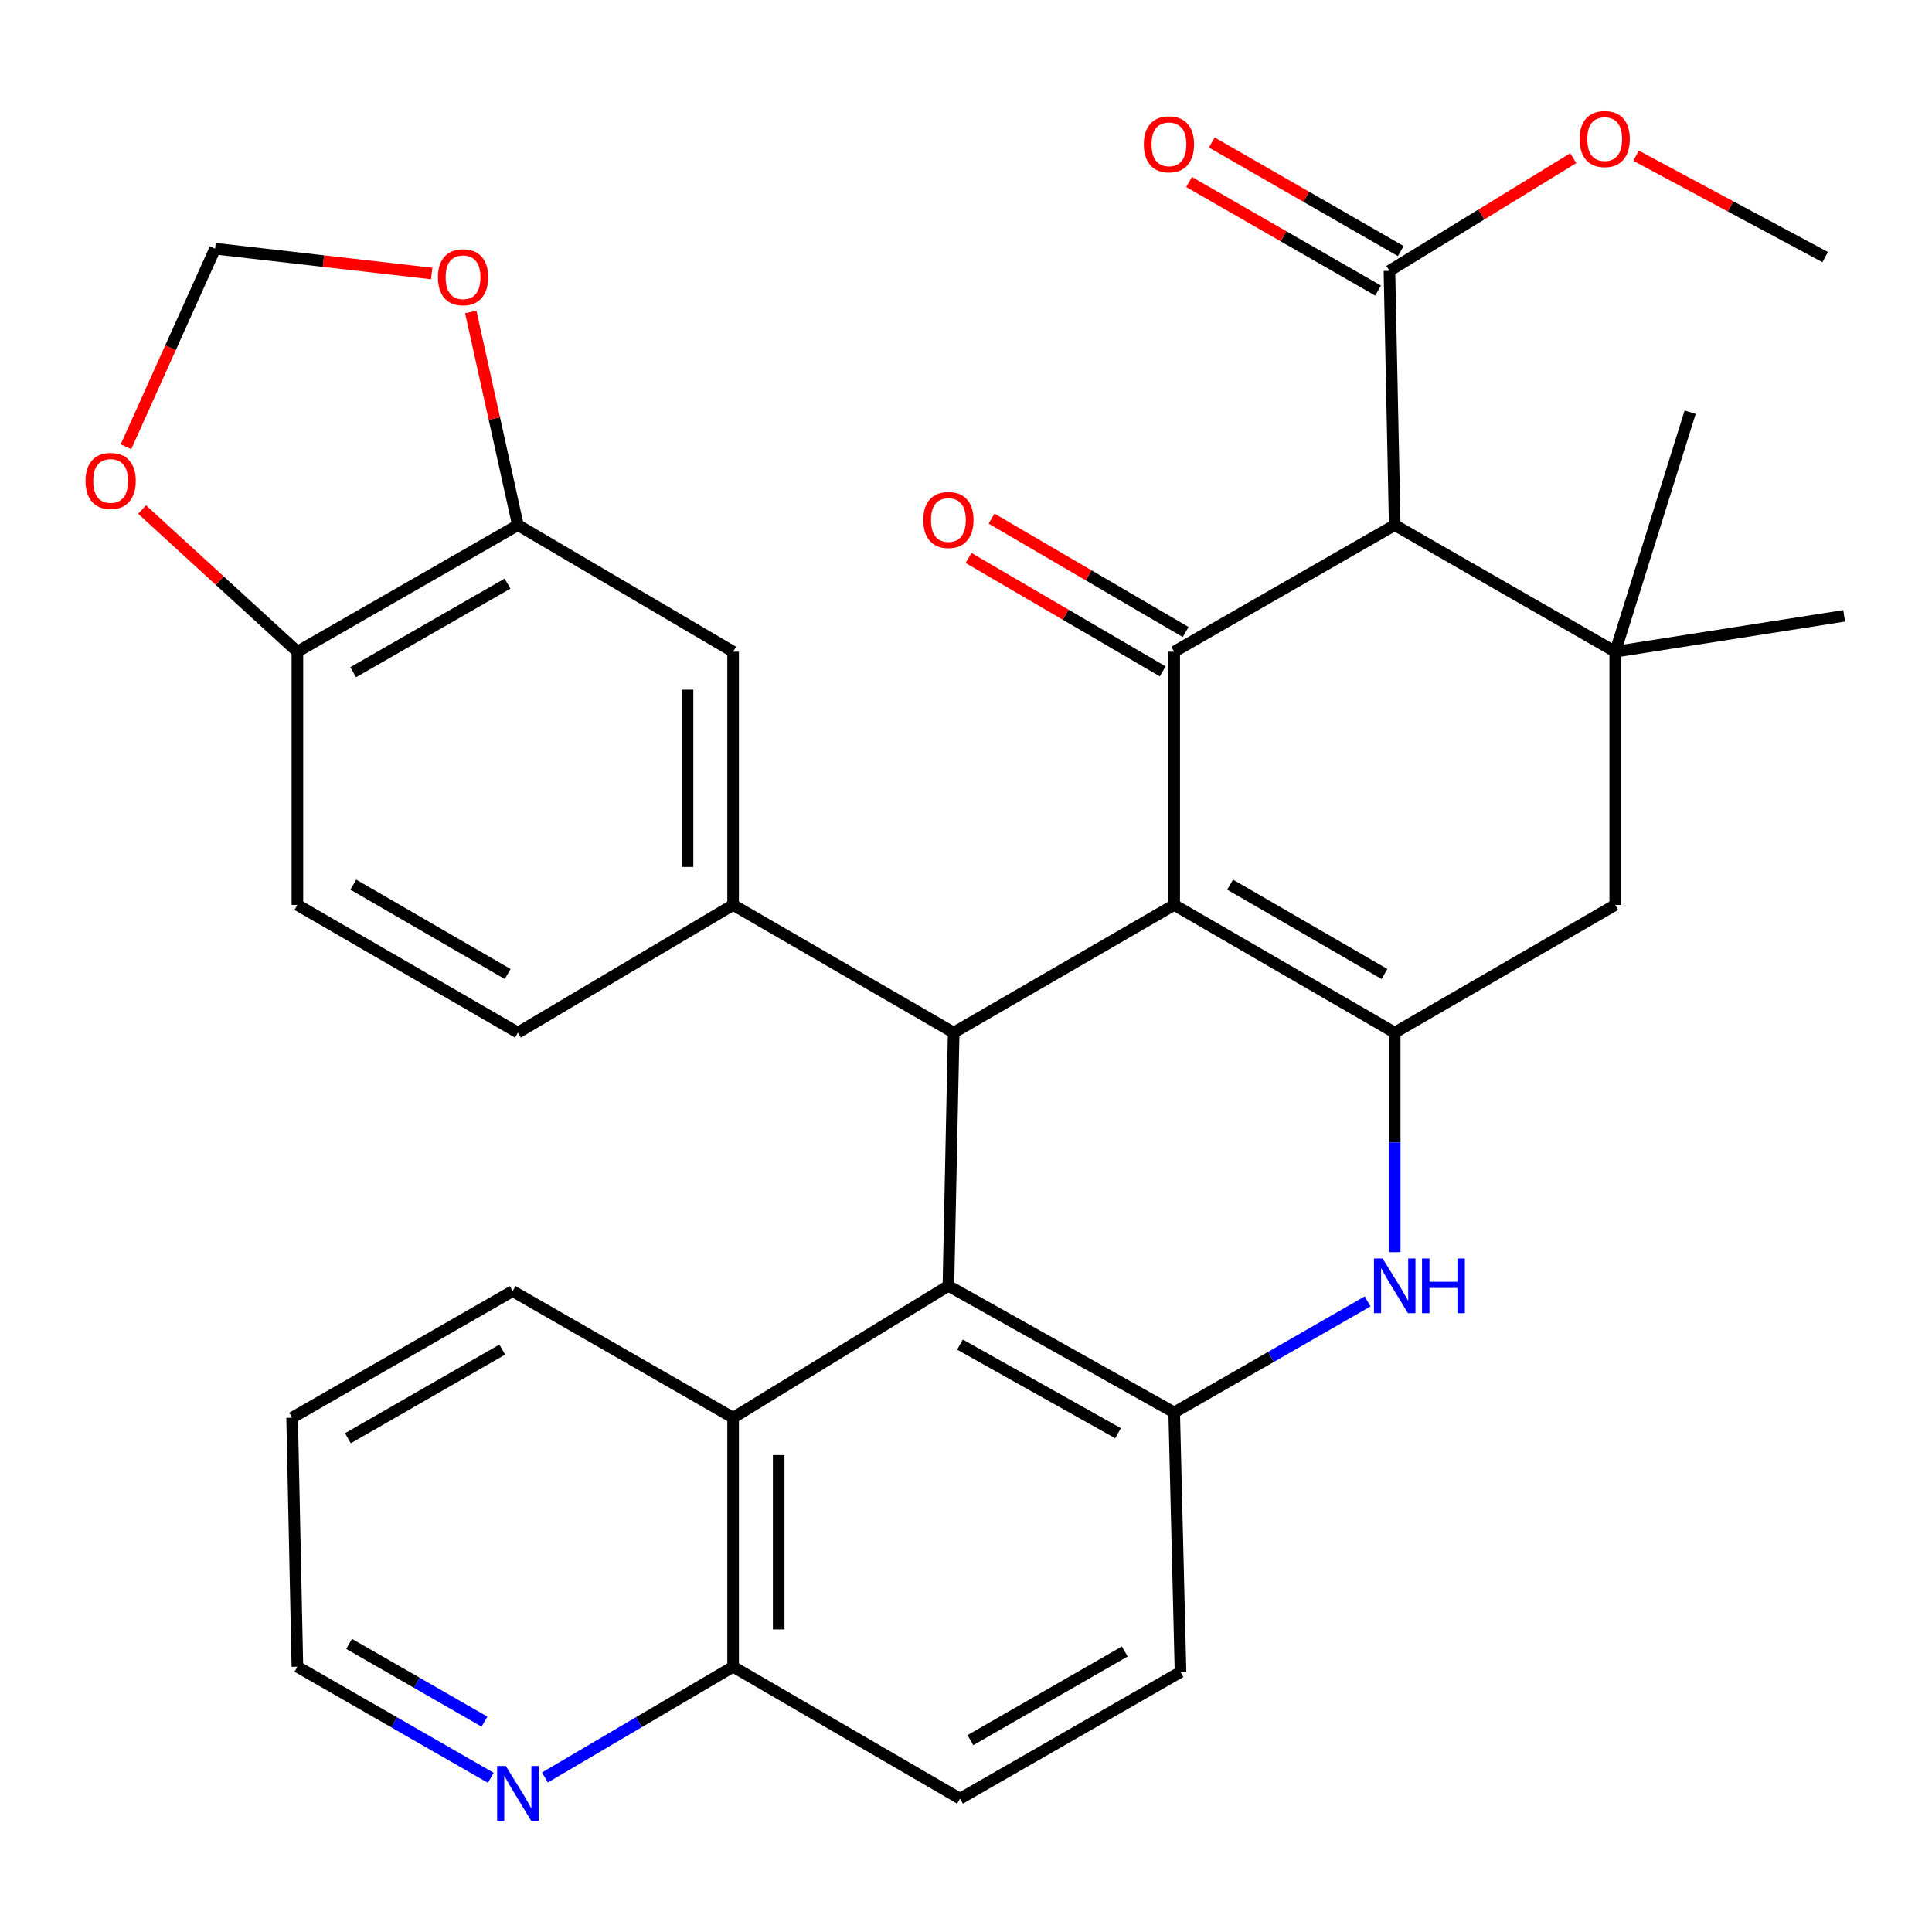 <?xml version='1.0' encoding='iso-8859-1'?>
<svg version='1.1' baseProfile='full'
              xmlns='http://www.w3.org/2000/svg'
                      xmlns:rdkit='http://www.rdkit.org/xml'
                      xmlns:xlink='http://www.w3.org/1999/xlink'
                  xml:space='preserve'
width='1000px' height='1000px' viewBox='0 0 1000 1000'>
<!-- END OF HEADER -->
<rect style='opacity:1.0;fill:#FFFFFF;stroke:none' width='1000' height='1000' x='0' y='0'> </rect>
<path class='bond-0' d='M 607.759,468.394 L 607.759,337.316' style='fill:none;fill-rule:evenodd;stroke:#000000;stroke-width:6px;stroke-linecap:butt;stroke-linejoin:miter;stroke-opacity:1' />
<path class='bond-1' d='M 607.759,468.394 L 721.904,534.477' style='fill:none;fill-rule:evenodd;stroke:#000000;stroke-width:6px;stroke-linecap:butt;stroke-linejoin:miter;stroke-opacity:1' />
<path class='bond-1' d='M 636.701,457.89 L 716.603,504.148' style='fill:none;fill-rule:evenodd;stroke:#000000;stroke-width:6px;stroke-linecap:butt;stroke-linejoin:miter;stroke-opacity:1' />
<path class='bond-2' d='M 607.759,468.394 L 493.627,534.477' style='fill:none;fill-rule:evenodd;stroke:#000000;stroke-width:6px;stroke-linecap:butt;stroke-linejoin:miter;stroke-opacity:1' />
<path class='bond-3' d='M 607.759,337.316 L 721.904,271.783' style='fill:none;fill-rule:evenodd;stroke:#000000;stroke-width:6px;stroke-linecap:butt;stroke-linejoin:miter;stroke-opacity:1' />
<path class='bond-14' d='M 613.708,327.13 L 563.464,297.785' style='fill:none;fill-rule:evenodd;stroke:#000000;stroke-width:6px;stroke-linecap:butt;stroke-linejoin:miter;stroke-opacity:1' />
<path class='bond-14' d='M 563.464,297.785 L 513.221,268.44' style='fill:none;fill-rule:evenodd;stroke:#FF0000;stroke-width:6px;stroke-linecap:butt;stroke-linejoin:miter;stroke-opacity:1' />
<path class='bond-14' d='M 601.81,347.501 L 551.566,318.156' style='fill:none;fill-rule:evenodd;stroke:#000000;stroke-width:6px;stroke-linecap:butt;stroke-linejoin:miter;stroke-opacity:1' />
<path class='bond-14' d='M 551.566,318.156 L 501.323,288.811' style='fill:none;fill-rule:evenodd;stroke:#FF0000;stroke-width:6px;stroke-linecap:butt;stroke-linejoin:miter;stroke-opacity:1' />
<path class='bond-5' d='M 721.904,534.477 L 721.904,591.298' style='fill:none;fill-rule:evenodd;stroke:#000000;stroke-width:6px;stroke-linecap:butt;stroke-linejoin:miter;stroke-opacity:1' />
<path class='bond-5' d='M 721.904,591.298 L 721.904,648.119' style='fill:none;fill-rule:evenodd;stroke:#0000FF;stroke-width:6px;stroke-linecap:butt;stroke-linejoin:miter;stroke-opacity:1' />
<path class='bond-9' d='M 721.904,534.477 L 836.049,468.394' style='fill:none;fill-rule:evenodd;stroke:#000000;stroke-width:6px;stroke-linecap:butt;stroke-linejoin:miter;stroke-opacity:1' />
<path class='bond-4' d='M 493.627,534.477 L 490.888,665.556' style='fill:none;fill-rule:evenodd;stroke:#000000;stroke-width:6px;stroke-linecap:butt;stroke-linejoin:miter;stroke-opacity:1' />
<path class='bond-8' d='M 493.627,534.477 L 379.456,468.394' style='fill:none;fill-rule:evenodd;stroke:#000000;stroke-width:6px;stroke-linecap:butt;stroke-linejoin:miter;stroke-opacity:1' />
<path class='bond-10' d='M 721.904,271.783 L 719.165,140.18' style='fill:none;fill-rule:evenodd;stroke:#000000;stroke-width:6px;stroke-linecap:butt;stroke-linejoin:miter;stroke-opacity:1' />
<path class='bond-34' d='M 721.904,271.783 L 836.049,337.316' style='fill:none;fill-rule:evenodd;stroke:#000000;stroke-width:6px;stroke-linecap:butt;stroke-linejoin:miter;stroke-opacity:1' />
<path class='bond-7' d='M 490.888,665.556 L 607.759,731.089' style='fill:none;fill-rule:evenodd;stroke:#000000;stroke-width:6px;stroke-linecap:butt;stroke-linejoin:miter;stroke-opacity:1' />
<path class='bond-7' d='M 496.88,695.964 L 578.69,741.837' style='fill:none;fill-rule:evenodd;stroke:#000000;stroke-width:6px;stroke-linecap:butt;stroke-linejoin:miter;stroke-opacity:1' />
<path class='bond-11' d='M 490.888,665.556 L 379.456,733.815' style='fill:none;fill-rule:evenodd;stroke:#000000;stroke-width:6px;stroke-linecap:butt;stroke-linejoin:miter;stroke-opacity:1' />
<path class='bond-33' d='M 707.874,673.611 L 657.816,702.35' style='fill:none;fill-rule:evenodd;stroke:#0000FF;stroke-width:6px;stroke-linecap:butt;stroke-linejoin:miter;stroke-opacity:1' />
<path class='bond-33' d='M 657.816,702.35 L 607.759,731.089' style='fill:none;fill-rule:evenodd;stroke:#000000;stroke-width:6px;stroke-linecap:butt;stroke-linejoin:miter;stroke-opacity:1' />
<path class='bond-6' d='M 836.049,337.316 L 836.049,468.394' style='fill:none;fill-rule:evenodd;stroke:#000000;stroke-width:6px;stroke-linecap:butt;stroke-linejoin:miter;stroke-opacity:1' />
<path class='bond-27' d='M 836.049,337.316 L 954.545,318.757' style='fill:none;fill-rule:evenodd;stroke:#000000;stroke-width:6px;stroke-linecap:butt;stroke-linejoin:miter;stroke-opacity:1' />
<path class='bond-28' d='M 836.049,337.316 L 874.818,213.354' style='fill:none;fill-rule:evenodd;stroke:#000000;stroke-width:6px;stroke-linecap:butt;stroke-linejoin:miter;stroke-opacity:1' />
<path class='bond-19' d='M 607.759,731.089 L 611.036,865.431' style='fill:none;fill-rule:evenodd;stroke:#000000;stroke-width:6px;stroke-linecap:butt;stroke-linejoin:miter;stroke-opacity:1' />
<path class='bond-12' d='M 379.456,468.394 L 379.456,337.316' style='fill:none;fill-rule:evenodd;stroke:#000000;stroke-width:6px;stroke-linecap:butt;stroke-linejoin:miter;stroke-opacity:1' />
<path class='bond-12' d='M 355.864,448.732 L 355.864,356.977' style='fill:none;fill-rule:evenodd;stroke:#000000;stroke-width:6px;stroke-linecap:butt;stroke-linejoin:miter;stroke-opacity:1' />
<path class='bond-20' d='M 379.456,468.394 L 268.063,534.477' style='fill:none;fill-rule:evenodd;stroke:#000000;stroke-width:6px;stroke-linecap:butt;stroke-linejoin:miter;stroke-opacity:1' />
<path class='bond-23' d='M 725.041,129.952 L 676.127,101.851' style='fill:none;fill-rule:evenodd;stroke:#000000;stroke-width:6px;stroke-linecap:butt;stroke-linejoin:miter;stroke-opacity:1' />
<path class='bond-23' d='M 676.127,101.851 L 627.212,73.751' style='fill:none;fill-rule:evenodd;stroke:#FF0000;stroke-width:6px;stroke-linecap:butt;stroke-linejoin:miter;stroke-opacity:1' />
<path class='bond-23' d='M 713.289,150.408 L 664.375,122.308' style='fill:none;fill-rule:evenodd;stroke:#000000;stroke-width:6px;stroke-linecap:butt;stroke-linejoin:miter;stroke-opacity:1' />
<path class='bond-23' d='M 664.375,122.308 L 615.46,94.207' style='fill:none;fill-rule:evenodd;stroke:#FF0000;stroke-width:6px;stroke-linecap:butt;stroke-linejoin:miter;stroke-opacity:1' />
<path class='bond-26' d='M 719.165,140.18 L 766.741,111.022' style='fill:none;fill-rule:evenodd;stroke:#000000;stroke-width:6px;stroke-linecap:butt;stroke-linejoin:miter;stroke-opacity:1' />
<path class='bond-26' d='M 766.741,111.022 L 814.317,81.864' style='fill:none;fill-rule:evenodd;stroke:#FF0000;stroke-width:6px;stroke-linecap:butt;stroke-linejoin:miter;stroke-opacity:1' />
<path class='bond-18' d='M 379.456,733.815 L 379.456,862.705' style='fill:none;fill-rule:evenodd;stroke:#000000;stroke-width:6px;stroke-linecap:butt;stroke-linejoin:miter;stroke-opacity:1' />
<path class='bond-18' d='M 403.048,753.148 L 403.048,843.371' style='fill:none;fill-rule:evenodd;stroke:#000000;stroke-width:6px;stroke-linecap:butt;stroke-linejoin:miter;stroke-opacity:1' />
<path class='bond-29' d='M 379.456,733.815 L 265.337,668.269' style='fill:none;fill-rule:evenodd;stroke:#000000;stroke-width:6px;stroke-linecap:butt;stroke-linejoin:miter;stroke-opacity:1' />
<path class='bond-13' d='M 379.456,337.316 L 268.063,271.783' style='fill:none;fill-rule:evenodd;stroke:#000000;stroke-width:6px;stroke-linecap:butt;stroke-linejoin:miter;stroke-opacity:1' />
<path class='bond-16' d='M 268.063,271.783 L 255.865,216.63' style='fill:none;fill-rule:evenodd;stroke:#000000;stroke-width:6px;stroke-linecap:butt;stroke-linejoin:miter;stroke-opacity:1' />
<path class='bond-16' d='M 255.865,216.63 L 243.666,161.477' style='fill:none;fill-rule:evenodd;stroke:#FF0000;stroke-width:6px;stroke-linecap:butt;stroke-linejoin:miter;stroke-opacity:1' />
<path class='bond-35' d='M 268.063,271.783 L 153.932,337.316' style='fill:none;fill-rule:evenodd;stroke:#000000;stroke-width:6px;stroke-linecap:butt;stroke-linejoin:miter;stroke-opacity:1' />
<path class='bond-35' d='M 262.691,302.072 L 182.799,347.945' style='fill:none;fill-rule:evenodd;stroke:#000000;stroke-width:6px;stroke-linecap:butt;stroke-linejoin:miter;stroke-opacity:1' />
<path class='bond-15' d='M 153.932,337.316 L 153.932,468.394' style='fill:none;fill-rule:evenodd;stroke:#000000;stroke-width:6px;stroke-linecap:butt;stroke-linejoin:miter;stroke-opacity:1' />
<path class='bond-17' d='M 153.932,337.316 L 113.739,300.529' style='fill:none;fill-rule:evenodd;stroke:#000000;stroke-width:6px;stroke-linecap:butt;stroke-linejoin:miter;stroke-opacity:1' />
<path class='bond-17' d='M 113.739,300.529 L 73.547,263.743' style='fill:none;fill-rule:evenodd;stroke:#FF0000;stroke-width:6px;stroke-linecap:butt;stroke-linejoin:miter;stroke-opacity:1' />
<path class='bond-21' d='M 223.445,141.569 L 167.39,135.14' style='fill:none;fill-rule:evenodd;stroke:#FF0000;stroke-width:6px;stroke-linecap:butt;stroke-linejoin:miter;stroke-opacity:1' />
<path class='bond-21' d='M 167.39,135.14 L 111.335,128.712' style='fill:none;fill-rule:evenodd;stroke:#000000;stroke-width:6px;stroke-linecap:butt;stroke-linejoin:miter;stroke-opacity:1' />
<path class='bond-37' d='M 65.197,231.233 L 88.266,179.972' style='fill:none;fill-rule:evenodd;stroke:#FF0000;stroke-width:6px;stroke-linecap:butt;stroke-linejoin:miter;stroke-opacity:1' />
<path class='bond-37' d='M 88.266,179.972 L 111.335,128.712' style='fill:none;fill-rule:evenodd;stroke:#000000;stroke-width:6px;stroke-linecap:butt;stroke-linejoin:miter;stroke-opacity:1' />
<path class='bond-22' d='M 379.456,862.705 L 330.745,891.367' style='fill:none;fill-rule:evenodd;stroke:#000000;stroke-width:6px;stroke-linecap:butt;stroke-linejoin:miter;stroke-opacity:1' />
<path class='bond-22' d='M 330.745,891.367 L 282.035,920.03' style='fill:none;fill-rule:evenodd;stroke:#0000FF;stroke-width:6px;stroke-linecap:butt;stroke-linejoin:miter;stroke-opacity:1' />
<path class='bond-25' d='M 379.456,862.705 L 496.904,930.977' style='fill:none;fill-rule:evenodd;stroke:#000000;stroke-width:6px;stroke-linecap:butt;stroke-linejoin:miter;stroke-opacity:1' />
<path class='bond-36' d='M 611.036,865.431 L 496.904,930.977' style='fill:none;fill-rule:evenodd;stroke:#000000;stroke-width:6px;stroke-linecap:butt;stroke-linejoin:miter;stroke-opacity:1' />
<path class='bond-36' d='M 582.167,854.805 L 502.275,900.687' style='fill:none;fill-rule:evenodd;stroke:#000000;stroke-width:6px;stroke-linecap:butt;stroke-linejoin:miter;stroke-opacity:1' />
<path class='bond-24' d='M 268.063,534.477 L 153.932,468.394' style='fill:none;fill-rule:evenodd;stroke:#000000;stroke-width:6px;stroke-linecap:butt;stroke-linejoin:miter;stroke-opacity:1' />
<path class='bond-24' d='M 262.765,504.149 L 182.873,457.89' style='fill:none;fill-rule:evenodd;stroke:#000000;stroke-width:6px;stroke-linecap:butt;stroke-linejoin:miter;stroke-opacity:1' />
<path class='bond-38' d='M 254.033,920.193 L 203.982,891.449' style='fill:none;fill-rule:evenodd;stroke:#0000FF;stroke-width:6px;stroke-linecap:butt;stroke-linejoin:miter;stroke-opacity:1' />
<path class='bond-38' d='M 203.982,891.449 L 153.932,862.705' style='fill:none;fill-rule:evenodd;stroke:#000000;stroke-width:6px;stroke-linecap:butt;stroke-linejoin:miter;stroke-opacity:1' />
<path class='bond-38' d='M 250.767,891.112 L 215.731,870.991' style='fill:none;fill-rule:evenodd;stroke:#0000FF;stroke-width:6px;stroke-linecap:butt;stroke-linejoin:miter;stroke-opacity:1' />
<path class='bond-38' d='M 215.731,870.991 L 180.696,850.87' style='fill:none;fill-rule:evenodd;stroke:#000000;stroke-width:6px;stroke-linecap:butt;stroke-linejoin:miter;stroke-opacity:1' />
<path class='bond-31' d='M 846.821,80.599 L 895.768,106.837' style='fill:none;fill-rule:evenodd;stroke:#FF0000;stroke-width:6px;stroke-linecap:butt;stroke-linejoin:miter;stroke-opacity:1' />
<path class='bond-31' d='M 895.768,106.837 L 944.716,133.076' style='fill:none;fill-rule:evenodd;stroke:#000000;stroke-width:6px;stroke-linecap:butt;stroke-linejoin:miter;stroke-opacity:1' />
<path class='bond-32' d='M 265.337,668.269 L 151.205,733.815' style='fill:none;fill-rule:evenodd;stroke:#000000;stroke-width:6px;stroke-linecap:butt;stroke-linejoin:miter;stroke-opacity:1' />
<path class='bond-32' d='M 259.967,698.559 L 180.074,744.441' style='fill:none;fill-rule:evenodd;stroke:#000000;stroke-width:6px;stroke-linecap:butt;stroke-linejoin:miter;stroke-opacity:1' />
<path class='bond-30' d='M 153.932,862.705 L 151.205,733.815' style='fill:none;fill-rule:evenodd;stroke:#000000;stroke-width:6px;stroke-linecap:butt;stroke-linejoin:miter;stroke-opacity:1' />
<path  class='atom-6' d='M 715.644 651.396
L 724.924 666.396
Q 725.844 667.876, 727.324 670.556
Q 728.804 673.236, 728.884 673.396
L 728.884 651.396
L 732.644 651.396
L 732.644 679.716
L 728.764 679.716
L 718.804 663.316
Q 717.644 661.396, 716.404 659.196
Q 715.204 656.996, 714.844 656.316
L 714.844 679.716
L 711.164 679.716
L 711.164 651.396
L 715.644 651.396
' fill='#0000FF'/>
<path  class='atom-6' d='M 736.044 651.396
L 739.884 651.396
L 739.884 663.436
L 754.364 663.436
L 754.364 651.396
L 758.204 651.396
L 758.204 679.716
L 754.364 679.716
L 754.364 666.636
L 739.884 666.636
L 739.884 679.716
L 736.044 679.716
L 736.044 651.396
' fill='#0000FF'/>
<path  class='atom-15' d='M 477.888 269.137
Q 477.888 262.337, 481.248 258.537
Q 484.608 254.737, 490.888 254.737
Q 497.168 254.737, 500.528 258.537
Q 503.888 262.337, 503.888 269.137
Q 503.888 276.017, 500.488 279.937
Q 497.088 283.817, 490.888 283.817
Q 484.648 283.817, 481.248 279.937
Q 477.888 276.057, 477.888 269.137
M 490.888 280.617
Q 495.208 280.617, 497.528 277.737
Q 499.888 274.817, 499.888 269.137
Q 499.888 263.577, 497.528 260.777
Q 495.208 257.937, 490.888 257.937
Q 486.568 257.937, 484.208 260.737
Q 481.888 263.537, 481.888 269.137
Q 481.888 274.857, 484.208 277.737
Q 486.568 280.617, 490.888 280.617
' fill='#FF0000'/>
<path  class='atom-17' d='M 226.675 143.51
Q 226.675 136.71, 230.035 132.91
Q 233.395 129.11, 239.675 129.11
Q 245.955 129.11, 249.315 132.91
Q 252.675 136.71, 252.675 143.51
Q 252.675 150.39, 249.275 154.31
Q 245.875 158.19, 239.675 158.19
Q 233.435 158.19, 230.035 154.31
Q 226.675 150.43, 226.675 143.51
M 239.675 154.99
Q 243.995 154.99, 246.315 152.11
Q 248.675 149.19, 248.675 143.51
Q 248.675 137.95, 246.315 135.15
Q 243.995 132.31, 239.675 132.31
Q 235.355 132.31, 232.995 135.11
Q 230.675 137.91, 230.675 143.51
Q 230.675 149.23, 232.995 152.11
Q 235.355 154.99, 239.675 154.99
' fill='#FF0000'/>
<path  class='atom-18' d='M 44.271 248.926
Q 44.271 242.126, 47.631 238.326
Q 50.991 234.526, 57.271 234.526
Q 63.551 234.526, 66.911 238.326
Q 70.271 242.126, 70.271 248.926
Q 70.271 255.806, 66.871 259.726
Q 63.471 263.606, 57.271 263.606
Q 51.031 263.606, 47.631 259.726
Q 44.271 255.846, 44.271 248.926
M 57.271 260.406
Q 61.591 260.406, 63.911 257.526
Q 66.271 254.606, 66.271 248.926
Q 66.271 243.366, 63.911 240.566
Q 61.591 237.726, 57.271 237.726
Q 52.951 237.726, 50.591 240.526
Q 48.271 243.326, 48.271 248.926
Q 48.271 254.646, 50.591 257.526
Q 52.951 260.406, 57.271 260.406
' fill='#FF0000'/>
<path  class='atom-23' d='M 261.803 914.091
L 271.083 929.091
Q 272.003 930.571, 273.483 933.251
Q 274.963 935.931, 275.043 936.091
L 275.043 914.091
L 278.803 914.091
L 278.803 942.411
L 274.923 942.411
L 264.963 926.011
Q 263.803 924.091, 262.563 921.891
Q 261.363 919.691, 261.003 919.011
L 261.003 942.411
L 257.323 942.411
L 257.323 914.091
L 261.803 914.091
' fill='#0000FF'/>
<path  class='atom-24' d='M 592.046 74.701
Q 592.046 67.901, 595.406 64.101
Q 598.766 60.301, 605.046 60.301
Q 611.326 60.301, 614.686 64.101
Q 618.046 67.901, 618.046 74.701
Q 618.046 81.581, 614.646 85.501
Q 611.246 89.381, 605.046 89.381
Q 598.806 89.381, 595.406 85.501
Q 592.046 81.621, 592.046 74.701
M 605.046 86.181
Q 609.366 86.181, 611.686 83.301
Q 614.046 80.381, 614.046 74.701
Q 614.046 69.141, 611.686 66.341
Q 609.366 63.501, 605.046 63.501
Q 600.726 63.501, 598.366 66.301
Q 596.046 69.101, 596.046 74.701
Q 596.046 80.421, 598.366 83.301
Q 600.726 86.181, 605.046 86.181
' fill='#FF0000'/>
<path  class='atom-27' d='M 817.584 71.975
Q 817.584 65.175, 820.944 61.375
Q 824.304 57.575, 830.584 57.575
Q 836.864 57.575, 840.224 61.375
Q 843.584 65.175, 843.584 71.975
Q 843.584 78.855, 840.184 82.775
Q 836.784 86.655, 830.584 86.655
Q 824.344 86.655, 820.944 82.775
Q 817.584 78.895, 817.584 71.975
M 830.584 83.455
Q 834.904 83.455, 837.224 80.575
Q 839.584 77.655, 839.584 71.975
Q 839.584 66.415, 837.224 63.615
Q 834.904 60.775, 830.584 60.775
Q 826.264 60.775, 823.904 63.575
Q 821.584 66.375, 821.584 71.975
Q 821.584 77.695, 823.904 80.575
Q 826.264 83.455, 830.584 83.455
' fill='#FF0000'/>
</svg>
